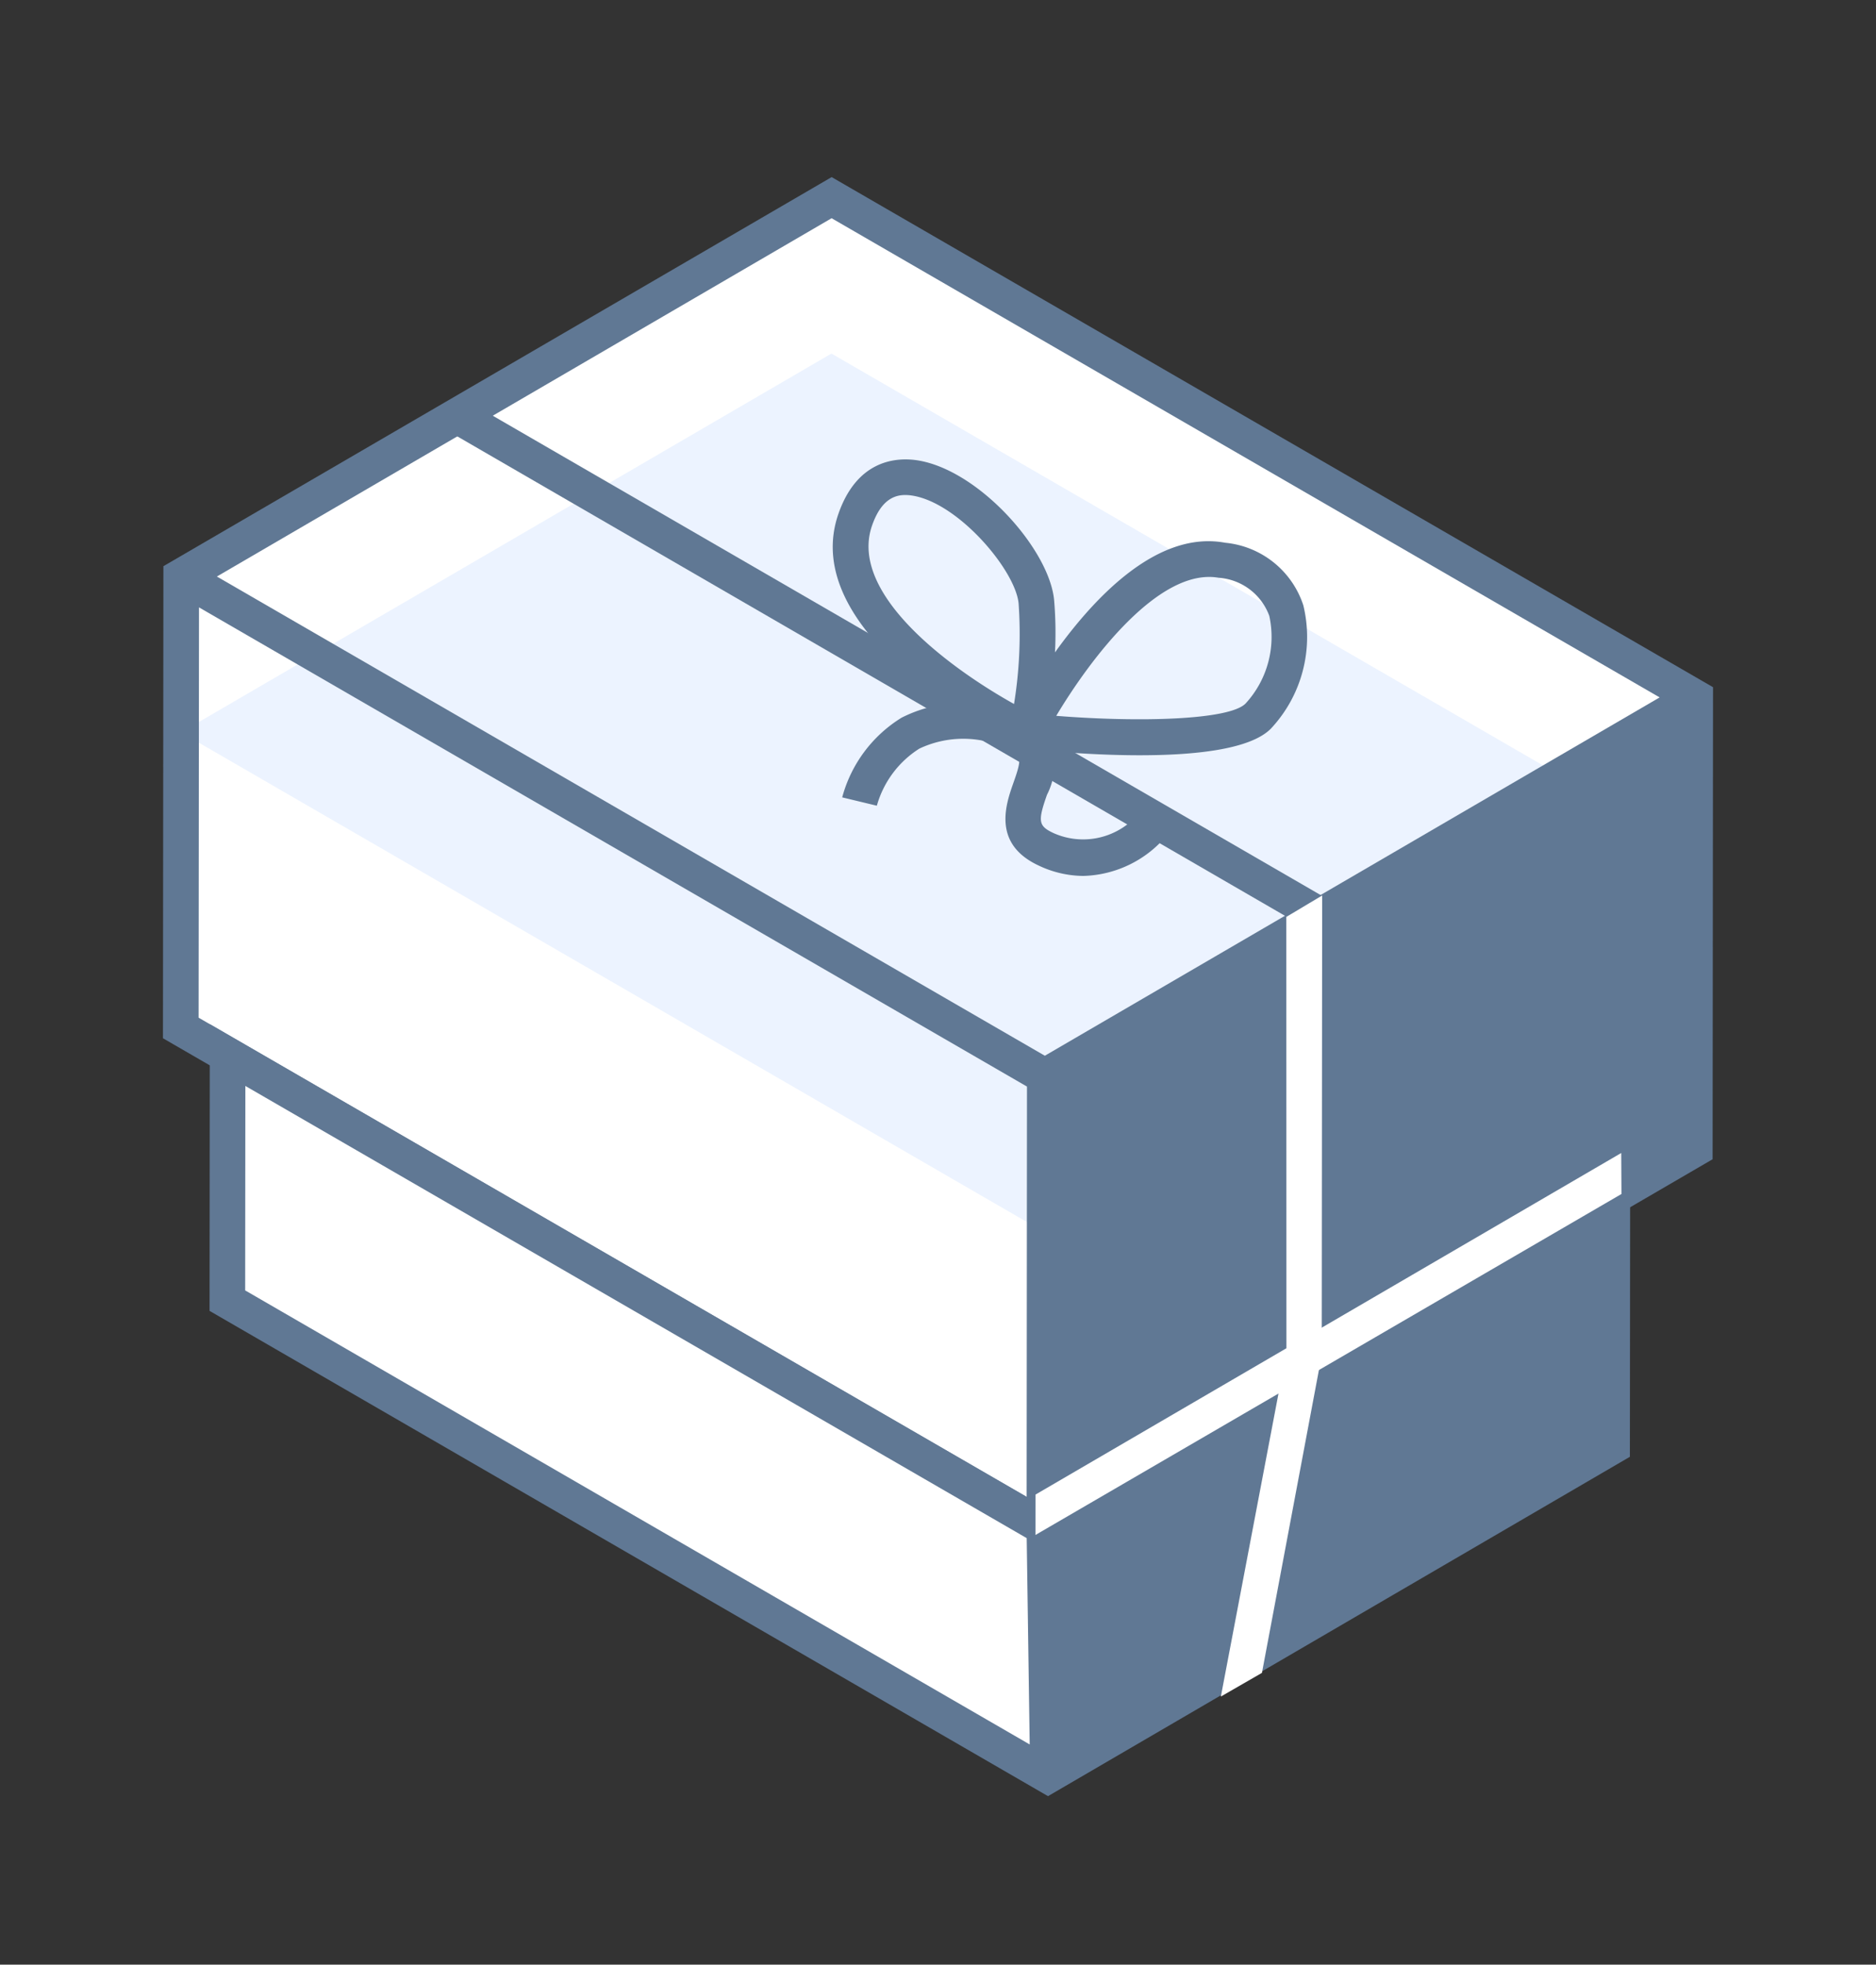 <svg xmlns="http://www.w3.org/2000/svg" width="102.465" height="107.281" viewBox="0 0 102.465 107.281">
  <rect x="0" y="0" width="102.465" height="107.281" fill="#333333" stroke="none"/>
  <g id="Group_7992" data-name="Group 7992" transform="translate(-1080.101 -919.313)">
    <path id="Path_9191" data-name="Path 9191" d="M201.537-22.875,195.55,1.04l39.165,37.894L240.7,15.019Z" transform="translate(899.982 1021.746) rotate(-14)" fill="#fff"/>
    <path id="Path_9192" data-name="Path 9192" d="M277.909,7.885,238.436,19.362,199.271-18.531l39.473-11.478Z" transform="translate(901.13 1016.982) rotate(-14)" fill="#fff"/>
    <path id="Path_9193" data-name="Path 9193" d="M276.624,13.018,237.151,24.5,197.986-13.4l39.473-11.478Z" transform="translate(901.127 1020.205) rotate(-14)" fill="#ecf3ff"/>
    <path id="Path_9194" data-name="Path 9194" d="M241.693-30.686,201.138-18.9l-6.26,25.006L234.851,44.78l40.554-11.787,6.259-25.006Zm-7.1,72.5L197.039,5.487l5.441-21.735,37.55,36.331ZM203.835-17.646l37.312-10.862L278.7,7.823,241.384,18.685Z" transform="translate(898.435 1017.229) rotate(-14)" fill="#607894"/>
    <path id="Path_9195" data-name="Path 9195" d="M235.145,29.106,232.06,42.283,194.845,6.275,198.1-6.735Z" transform="translate(901.943 1031.385) rotate(-14)" fill="#fff"/>
    <path id="Path_9196" data-name="Path 9196" d="M235.826,28.724,197.976-7.9l-3.8,15.19L232.2,44.081l35.321-10.292,3.861-15.425ZM196.334,6.676l2.711-10.83,35.435,34.283L231.913,41.1Z" transform="translate(901.375 1030.797) rotate(-14)" fill="#607894"/>
    <path id="Path_9197" data-name="Path 9197" d="M219.54,20.434l.535-2.139L255.629,7.936l-.529,2.175Z" transform="translate(918.695 1036.416) rotate(-14)" fill="#fff"/>
    <path id="Path_9198" data-name="Path 9198" d="M247.236,11.831,209.3-24.9l1.353-1.4L249.408,11.21Z" transform="translate(907.605 1017.697) rotate(-14)" fill="#607894"/>
    <path id="Path_9199" data-name="Path 9199" d="M226.81,37.393l-2.49.712,8.029-17.4,5.739-23.044L240.271-3l-6.094,24.344Z" transform="translate(919.908 1029.25) rotate(-14)" fill="#fff"/>
    <path id="Path_9200" data-name="Path 9200" d="M245.206-7.752a4.987,4.987,0,0,0-3.314-4.347c-3.4-1.554-7.6,1.121-10.469,3.561a21.078,21.078,0,0,0,.644-2.777c.428-2.793-2.362-8.061-5.538-9.274-1.059-.4-3.091-.7-4.759,1.857-3.318,5.092,3.448,11.951,5.778,14.081l-.3.339,1.178.431.816.679.164-.328c1.26.441,3.149,1.062,5.118,1.554,2.893.724,5.937,1.168,7.321.338A7.32,7.32,0,0,0,245.206-7.752ZM223.4-17.67c.814-1.249,1.588-1.331,2.164-1.186a2.416,2.416,0,0,1,.27.085c2.4.919,4.585,5.35,4.307,7.161a23.858,23.858,0,0,1-1.57,5.264C225.753-8.984,221.227-14.335,223.4-17.67ZM240.843-3.308c-1.091.656-5.865-.4-10.191-1.852,2.55-2.565,7.417-6.511,10.434-5.169a3.178,3.178,0,0,1,2.177,2.687A5.371,5.371,0,0,1,240.843-3.308Z" transform="translate(915.24 1019.209) rotate(-14)" fill="#607894"/>
    <path id="Path_9201" data-name="Path 9201" d="M230.974-1.443a5.751,5.751,0,0,1-2.259-1.163c-2.151-1.76-.9-3.662-.225-4.685.325-.494.7-1.052.628-1.355-.042-.2-.309-.463-.732-.726a5.6,5.6,0,0,0-4.425-.983,5.419,5.419,0,0,0-3.005,2.463l-1.726-.9a7.345,7.345,0,0,1,4.2-3.437,7.445,7.445,0,0,1,5.987,1.2,3.178,3.178,0,0,1,1.6,1.963,3.722,3.722,0,0,1-.9,2.843c-.845,1.282-.866,1.538-.169,2.108a3.963,3.963,0,0,0,4.891.013l1.208,1.525A6.142,6.142,0,0,1,230.974-1.443Z" transform="translate(915.51 1024.422) rotate(-14)" fill="#607894"/>
  </g>
</svg>
